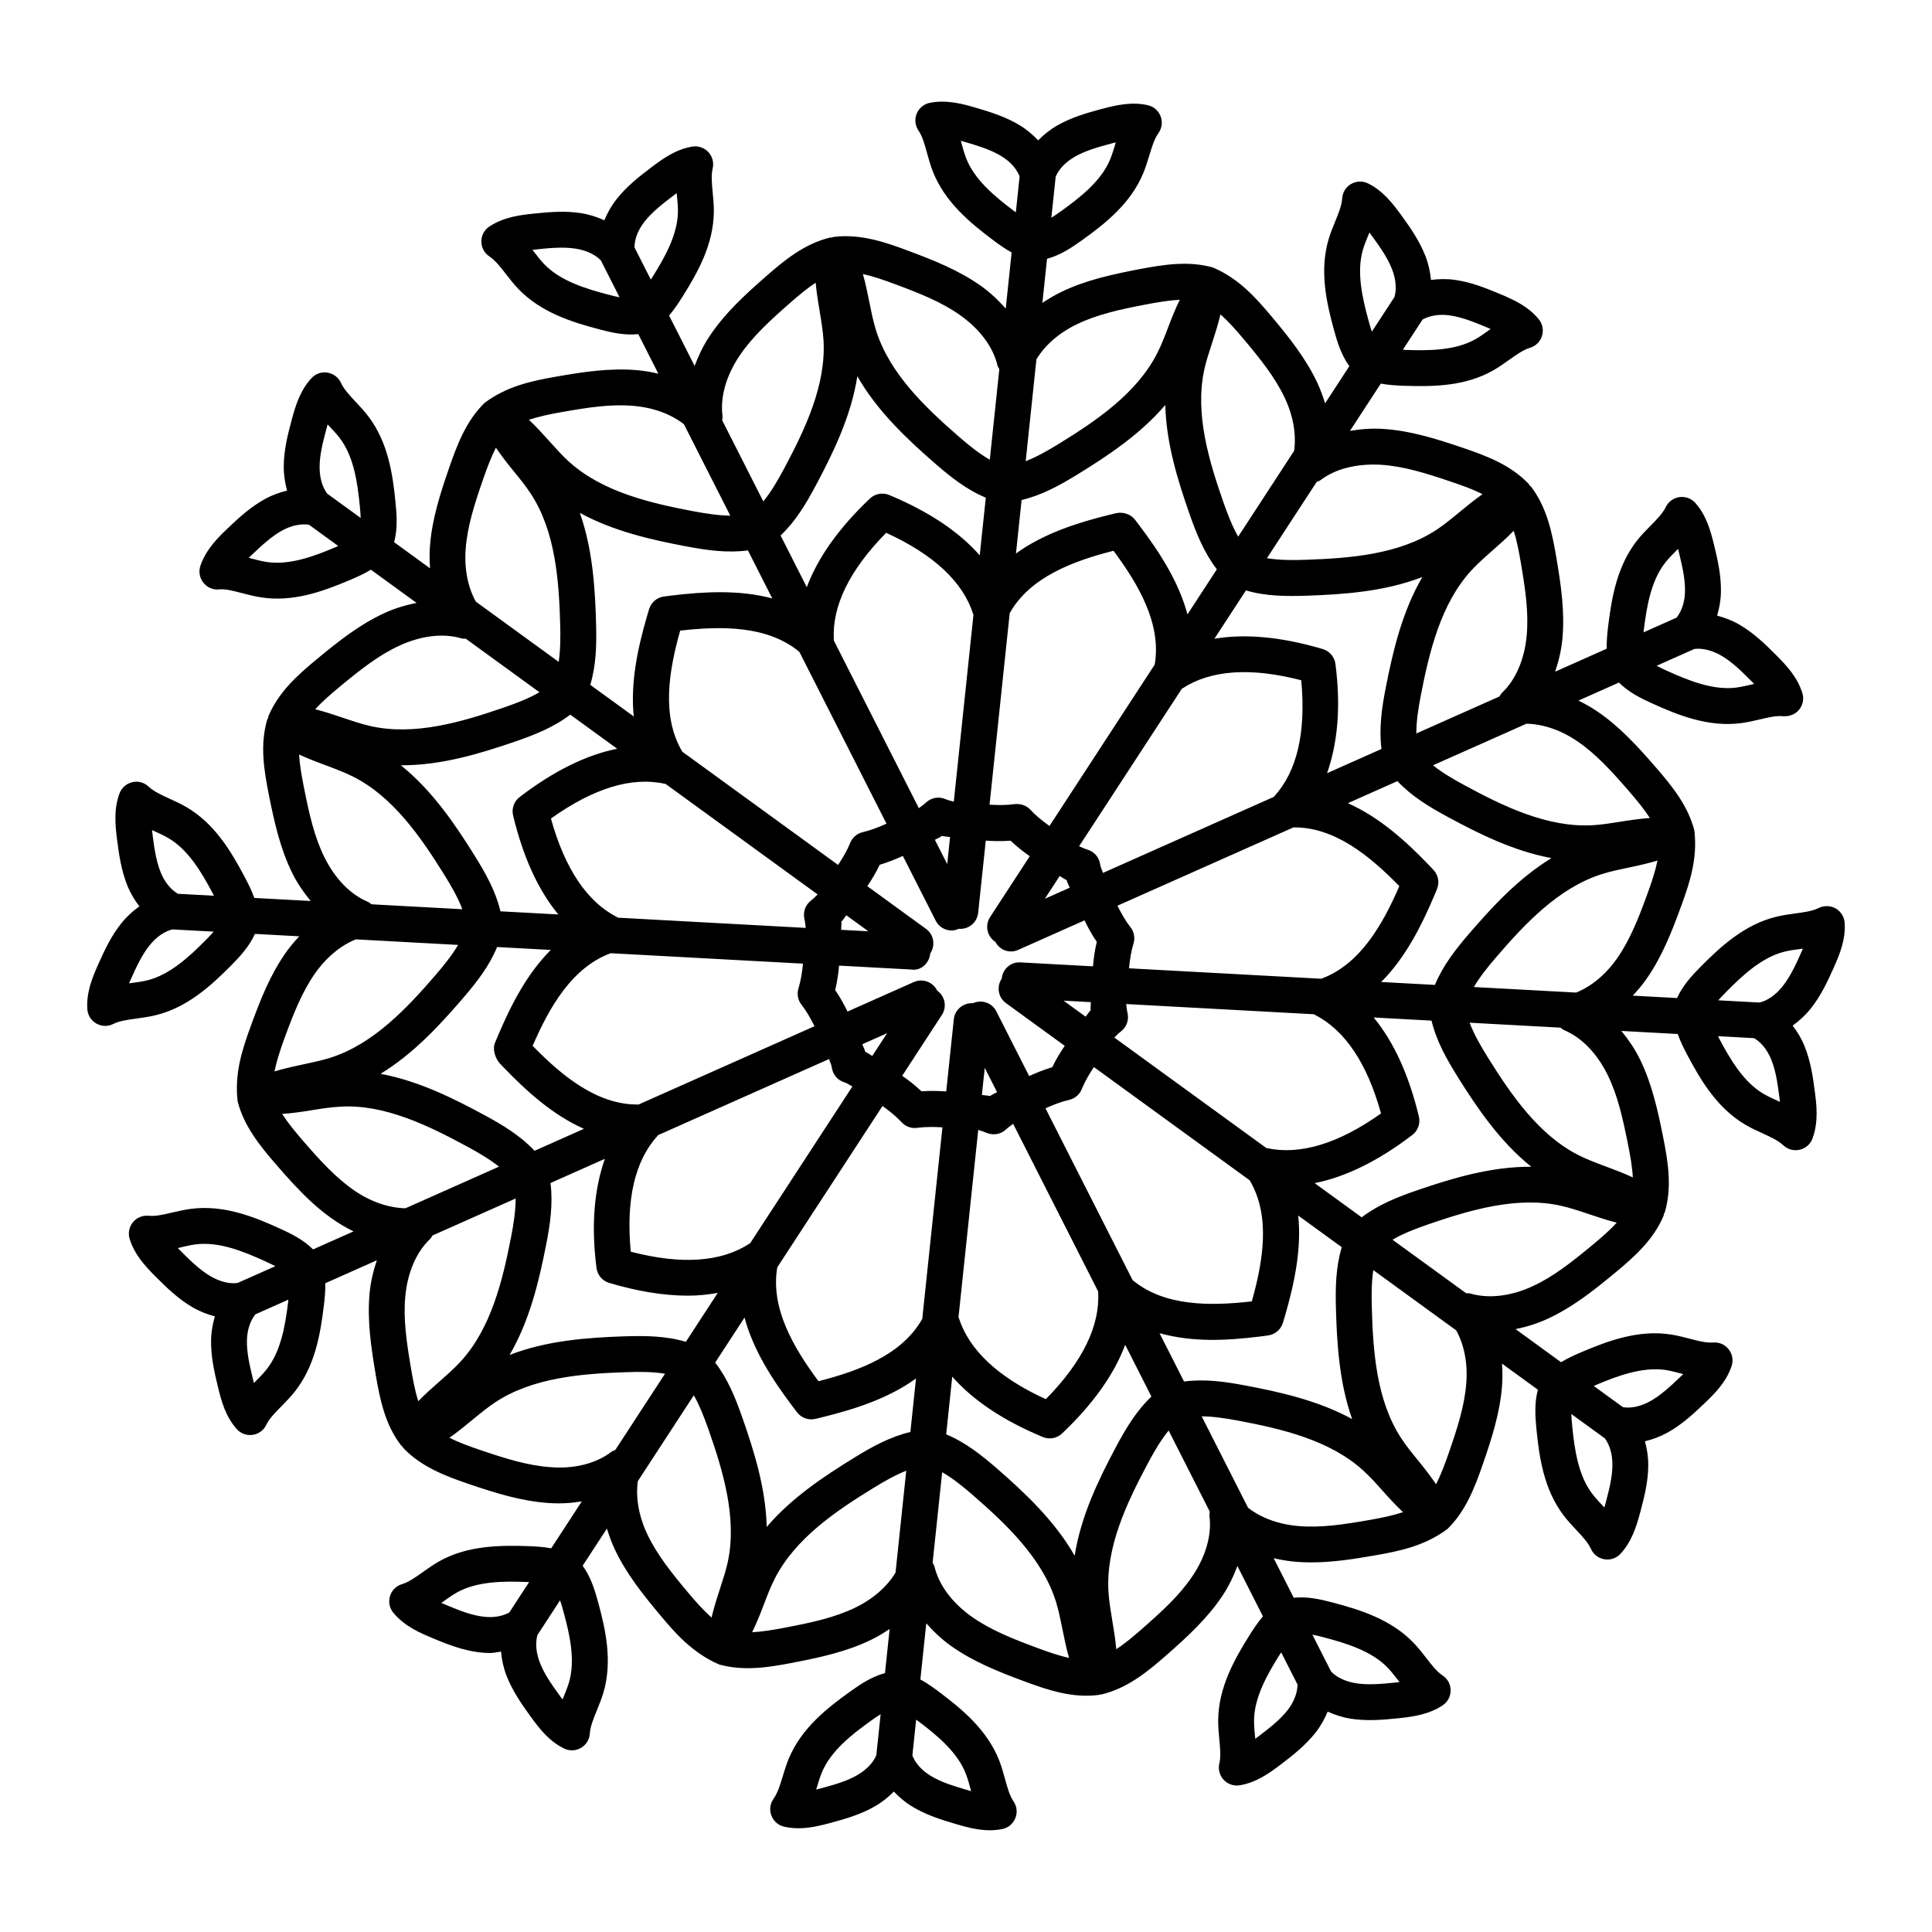 <?xml version="1.0" encoding="UTF-8"?>
<!-- Uploaded to: SVG Repo, www.svgrepo.com, Generator: SVG Repo Mixer Tools -->
<svg fill="#000000" width="800px" height="800px" version="1.1" viewBox="144 144 512 512" xmlns="http://www.w3.org/2000/svg">
 <path d="m222.03 512.91c5.426-6.785 6.856-15.27 7.766-22.688 0.246-2 0.453-4.066 0.406-6.152l13.664-6.082c-0.914 2.746-1.637 5.625-1.922 8.723-0.66 7.168 0.375 14.211 1.586 21.398 1.152 6.824 2.531 13.395 6.723 18.898 0.102 0.133 0.262 0.188 0.375 0.309 0.098 0.121 0.117 0.285 0.227 0.398 4.773 5.004 11.047 7.406 17.605 9.637 6.922 2.34 13.727 4.473 20.867 4.957 3.109 0.215 5.887 0.059 8.852-0.418l-8.102 12.422c-2.059-0.379-4.129-0.504-6.141-0.578-7.496-0.23-16.102-0.195-23.625 4.074-1.465 0.836-2.863 1.82-4.25 2.805-1.922 1.363-3.738 2.664-5.527 3.203-3.254 0.969-4.465 4.957-2.301 7.574 3 3.629 7.207 5.394 10.285 6.684 4.934 2.074 9.93 3.984 15.422 3.984 0.988 0 1.887-0.25 2.832-0.375 0.191 2.098 0.629 4.234 1.445 6.352 1.531 3.973 3.894 7.398 6.383 10.844 2.434 3.359 4.938 6.535 8.855 8.484 3.109 1.512 6.652-0.633 6.856-3.965 0.117-1.875 0.965-3.938 1.859-6.125 0.641-1.57 1.281-3.148 1.754-4.762 2.438-8.328 0.543-16.719-1.426-23.941-0.895-3.277-1.953-6.684-4.086-9.637l6.426-9.852c0.551 1.816 1.207 3.637 2.051 5.434 3.051 6.508 7.5 12.059 12.188 17.656 3.473 4.141 8.227 9.805 15.504 12.93 6.492 1.809 12.938 0.809 19.559-0.473 7.152-1.383 14.113-2.879 20.598-6.008 1.789-0.867 3.445-1.863 5.019-2.926l-1.23 11.695c-3.527 0.945-6.492 2.926-9.246 4.902-6.082 4.356-12.848 9.664-16.211 17.664-0.656 1.559-1.156 3.184-1.648 4.809-0.684 2.266-1.328 4.398-2.422 5.922-1.953 2.731-0.535 6.641 2.812 7.398 1.281 0.297 2.555 0.418 3.789 0.418 3.176 0 6.117-0.789 8.441-1.402 4.098-1.105 8.086-2.266 11.789-4.391 1.934-1.105 3.59-2.457 5.043-3.93 1.398 1.469 2.984 2.832 4.848 3.965 3.68 2.227 7.629 3.481 11.684 4.668 4.18 1.227 7.965 2.137 12.199 1.301 3.32-0.672 4.91-4.516 2.992-7.332-1.055-1.551-1.645-3.703-2.273-5.977-0.449-1.645-0.91-3.277-1.52-4.848-3.164-8.078-9.797-13.562-15.773-18.066-1.605-1.211-3.293-2.418-5.125-3.422l1.566-14.875c1.922 2.164 4.059 4.231 6.598 6.027 5.91 4.176 12.512 6.797 19.324 9.328 6.5 2.414 12.859 4.508 19.73 3.629 0.082-0.012 0.145-0.074 0.227-0.09 0.227-0.02 0.453-0.027 0.68-0.078 6.727-1.633 11.949-5.867 17.145-10.426 5.477-4.816 10.727-9.637 14.727-15.605 1.734-2.582 2.992-5.269 4.016-7.977l6.769 13.348c-1.355 1.594-2.504 3.316-3.57 5.019-3.973 6.34-8.215 13.832-8.289 22.492-0.016 1.691 0.141 3.387 0.301 5.078 0.227 2.348 0.438 4.578 0.004 6.394-0.367 1.551 0.07 3.184 1.16 4.344 1.117 1.191 2.754 1.703 4.262 1.438 4.309-0.734 7.625-3.043 10.93-5.559 3.375-2.57 6.617-5.152 9.246-8.531 1.336-1.723 2.332-3.562 3.113-5.43 1.883 0.859 3.91 1.531 6.109 1.875 4.191 0.66 8.359 0.324 12.582-0.113 3.953-0.398 8.121-1.004 11.766-3.418 2.84-1.879 2.836-6.043 0.008-7.918-1.562-1.039-2.93-2.805-4.371-4.68-1.039-1.348-2.094-2.684-3.254-3.898-5.988-6.273-14.207-8.836-21.453-10.742-3.285-0.871-6.789-1.672-10.379-1.281l-5.32-10.488c3.258 0.758 6.141 1.113 9.992 1.113 5.711 0 11.371-0.891 17.117-1.902 6.637-1.16 13.043-2.543 18.957-6.961 4.801-4.715 7.172-10.816 9.371-17.172 2.383-6.898 4.566-13.684 5.09-20.84 0.145-1.977 0.113-3.91-0.02-5.801l9.512 6.914c-0.938 3.519-0.711 7.082-0.379 10.453 0.738 7.453 1.957 15.977 7.199 22.863 1.02 1.348 2.18 2.598 3.348 3.844 1.617 1.719 3.141 3.352 3.914 5.059 1.418 3.113 5.543 3.738 7.824 1.254 2.953-3.203 4.164-7.062 5.246-11.082 1.094-4.094 2.086-8.121 2.098-12.402 0.008-2.227-0.336-4.332-0.883-6.32 1.973-0.477 3.941-1.18 5.852-2.231 3.789-2.07 6.84-4.863 9.887-7.777 3.012-2.859 5.828-5.773 7.227-9.906 1.074-3.18-1.414-6.5-4.84-6.266-1.824 0.156-4.027-0.418-6.32-1.02-1.645-0.426-3.289-0.855-4.961-1.105-8.562-1.316-16.629 1.699-23.531 4.621-1.855 0.785-3.746 1.641-5.531 2.727l-12.055-8.762c2.824-0.582 5.668-1.441 8.477-2.738 6.562-3.016 12.137-7.438 17.734-12.066 5.328-4.398 10.336-8.883 13.016-15.27 0.062-0.152 0.023-0.32 0.074-0.473 0.059-0.145 0.188-0.246 0.234-0.398 1.953-6.637 0.902-13.273-0.453-20.051-1.43-7.148-2.977-14.102-6.141-20.551-1.371-2.797-3.074-5.234-4.91-7.481l14.934 0.812c0.699 1.969 1.625 3.828 2.57 5.613 3.5 6.602 7.863 14.016 15.344 18.426 1.453 0.855 3 1.57 4.543 2.273 2.148 0.984 4.176 1.914 5.543 3.195 2.504 2.332 6.527 1.363 7.715-1.801 1.652-4.438 1.051-9.133 0.648-12.234-0.535-4.195-1.145-8.289-2.766-12.289-0.82-2.023-1.918-3.805-3.144-5.414 1.68-1.203 3.277-2.621 4.676-4.352 2.703-3.344 4.473-7.094 6.199-10.953 1.695-3.797 3.195-7.555 2.918-11.902-0.102-1.598-0.988-3.027-2.367-3.824-1.379-0.781-3.059-0.836-4.492-0.141-1.68 0.844-3.898 1.141-6.246 1.457-1.676 0.23-3.356 0.465-4.988 0.863-8.438 2.051-14.762 7.891-20.02 13.199-2.391 2.414-4.812 5.031-6.305 8.355l-11.742-0.637c1.297-1.383 2.543-2.859 3.68-4.484 4.113-5.894 6.699-12.531 9.199-19.391 2.309-6.32 4.316-12.559 3.445-19.895-1.676-6.5-5.773-11.613-10.191-16.711-4.785-5.516-9.574-10.797-15.492-14.816-1.645-1.121-3.336-2.062-5.043-2.894l10.746-4.781c2.582 2.582 5.777 4.168 8.867 5.559 6.812 3.102 14.812 6.293 23.41 5.207 1.668-0.215 3.32-0.594 4.965-0.977 2.309-0.539 4.492-1.086 6.356-0.863 1.582 0.074 3.148-0.5 4.148-1.734 1.008-1.234 1.328-2.887 0.855-4.41-1.301-4.168-4.039-7.148-6.973-10.082-2.981-3-5.965-5.859-9.699-8.039-1.926-1.121-3.918-1.871-5.914-2.394 0.57-1.945 0.961-4 1.004-6.184 0.094-4.297-0.793-8.344-1.793-12.457-0.977-4.027-2.094-7.926-4.965-11.203-1.043-1.188-2.598-1.766-4.211-1.57-1.578 0.215-2.949 1.199-3.641 2.629-0.828 1.699-2.394 3.297-4.059 4.984-1.188 1.199-2.371 2.414-3.426 3.723-5.418 6.785-6.848 15.27-7.766 22.695-0.25 2-0.453 4.066-0.406 6.152l-13.664 6.082c0.918-2.75 1.641-5.633 1.926-8.734 0.66-7.176-0.375-14.211-1.586-21.387-1.156-6.832-2.543-13.414-6.727-18.91-0.098-0.129-0.258-0.18-0.367-0.297-0.098-0.125-0.117-0.285-0.227-0.402-4.789-5.031-11.062-7.426-17.602-9.637-6.91-2.34-13.707-4.484-20.871-4.957-3.094-0.219-6.055 0.039-8.918 0.508l8.168-12.523c2.055 0.379 4.125 0.5 6.137 0.578 8.23 0.27 16.348 0.059 23.641-4.074 1.457-0.828 2.84-1.801 4.219-2.785 1.93-1.375 3.754-2.672 5.559-3.223 3.234-0.965 4.457-4.957 2.289-7.574-2.769-3.352-6.441-5.078-10.281-6.684-3.902-1.633-7.766-3.156-12.012-3.742-2.156-0.289-4.246-0.23-6.258 0.027-0.199-2.062-0.629-4.16-1.438-6.246-1.547-4.012-3.898-7.418-6.383-10.844-2.441-3.359-4.957-6.543-8.848-8.484-3.098-1.496-6.652 0.605-6.859 3.965-0.117 1.875-0.965 3.945-1.859 6.137-0.645 1.57-1.285 3.148-1.758 4.762-2.438 8.328-0.539 16.727 1.43 23.941 0.895 3.277 1.953 6.684 4.086 9.625l-6.43 9.855c-0.551-1.812-1.207-3.629-2.047-5.426-3.062-6.535-7.516-12.086-12.188-17.664-4.332-5.16-8.727-10.027-15.5-12.922-6.453-1.801-12.93-0.797-19.57 0.465-7.156 1.383-14.113 2.879-20.594 6.016-1.789 0.863-3.445 1.855-5.019 2.918l1.23-11.699c3.519-0.945 6.488-2.926 9.246-4.902 6.082-4.356 12.848-9.664 16.211-17.676 0.648-1.551 1.152-3.176 1.645-4.789 0.684-2.266 1.332-4.41 2.422-5.934 1.973-2.762 0.5-6.652-2.82-7.406-4.238-0.945-8.195-0.062-12.219 0.996-4.102 1.105-8.086 2.266-11.789 4.391-1.934 1.105-3.59 2.461-5.043 3.93-1.398-1.469-2.981-2.832-4.848-3.969-3.691-2.238-7.637-3.492-11.684-4.668-3.199-0.945-7.586-2.211-12.199-1.301-1.559 0.316-2.859 1.391-3.461 2.859-0.602 1.477-0.426 3.156 0.469 4.473 1.051 1.551 1.645 3.695 2.269 5.969 0.453 1.645 0.914 3.285 1.527 4.856 3.172 8.094 9.805 13.562 15.762 18.055 1.609 1.219 3.297 2.434 5.133 3.438l-1.566 14.871c-1.926-2.168-4.059-4.234-6.602-6.027-5.859-4.141-12.48-6.777-19.328-9.328-5.195-1.93-12.305-4.586-19.727-3.629-0.164 0.02-0.285 0.137-0.441 0.172-0.156 0.02-0.309-0.043-0.461-0.004-6.727 1.633-11.941 5.867-17.141 10.426-5.469 4.801-10.711 9.609-14.727 15.605-1.734 2.582-2.992 5.273-4.019 7.984l-6.769-13.352c1.355-1.59 2.504-3.316 3.57-5.019 3.973-6.32 8.215-13.805 8.293-22.504 0.016-1.68-0.141-3.371-0.301-5.059-0.227-2.359-0.441-4.586-0.008-6.414 0.363-1.551-0.074-3.176-1.164-4.344-1.09-1.152-2.684-1.699-4.262-1.43-4.297 0.734-7.617 3.055-10.906 5.559-3.363 2.543-6.606 5.113-9.262 8.539-1.344 1.723-2.336 3.559-3.121 5.43-1.883-0.855-3.91-1.531-6.117-1.883-4.246-0.668-8.367-0.324-12.586 0.113-3.309 0.352-7.844 0.828-11.754 3.418-2.863 1.895-2.812 6.062-0.004 7.926 1.562 1.039 2.93 2.805 4.379 4.668 1.039 1.348 2.09 2.691 3.25 3.898 5.984 6.273 14.207 8.836 21.438 10.742 3.281 0.871 6.773 1.672 10.391 1.281l5.32 10.488c-1.848-0.43-3.754-0.77-5.731-0.938-7.148-0.602-14.207 0.465-21.383 1.727-6.641 1.168-13.047 2.543-18.957 6.961-4.793 4.707-7.168 10.816-9.367 17.184-2.383 6.879-4.562 13.656-5.09 20.832-0.148 1.984-0.113 3.918 0.02 5.812l-9.516-6.918c0.938-3.508 0.711-7.074 0.379-10.461-0.73-7.438-1.949-15.949-7.195-22.863-1.02-1.355-2.188-2.609-3.352-3.852-1.617-1.719-3.137-3.344-3.914-5.039-1.363-2.992-5.418-3.828-7.816-1.262-2.957 3.203-4.172 7.074-5.25 11.082-1.102 4.074-2.09 8.094-2.102 12.41-0.004 2.219 0.34 4.32 0.883 6.309-1.973 0.48-3.945 1.18-5.863 2.231-3.781 2.09-6.836 4.875-9.883 7.777-2.269 2.164-5.699 5.43-7.223 9.914-0.512 1.504-0.23 3.176 0.742 4.43 0.98 1.262 2.531 2.004 4.109 1.84 1.867-0.195 4.035 0.418 6.32 1.02 1.645 0.426 3.289 0.844 4.957 1.094 8.254 1.242 15.875-1.367 23.527-4.621 1.855-0.785 3.742-1.637 5.527-2.719l12.094 8.793c-2.84 0.582-5.695 1.395-8.516 2.703-6.539 3.008-12.125 7.426-17.734 12.066-5.328 4.398-10.328 8.875-13.012 15.281-0.062 0.148-0.023 0.309-0.07 0.461-0.059 0.148-0.191 0.25-0.234 0.402-1.953 6.637-0.902 13.273 0.453 20.062 1.426 7.137 2.965 14.082 6.144 20.562 1.371 2.789 3.07 5.223 4.906 7.465l-14.934-0.812c-0.699-1.965-1.625-3.82-2.57-5.602-3.504-6.609-7.867-14.035-15.344-18.426-1.449-0.855-2.992-1.57-4.539-2.273-2.152-0.984-4.188-1.922-5.555-3.203-2.574-2.41-6.574-1.266-7.711 1.809-1.512 4.074-1.168 8.113-0.648 12.246 0.539 4.195 1.156 8.281 2.769 12.273 0.824 2.023 1.918 3.801 3.144 5.414-1.684 1.203-3.281 2.621-4.684 4.359-2.703 3.344-4.473 7.094-6.195 10.945-1.695 3.789-3.188 7.555-2.914 11.91 0.219 3.402 3.828 5.473 6.863 3.953 1.676-0.836 3.887-1.133 6.223-1.449 1.684-0.23 3.375-0.473 5.008-0.871 8.434-2.051 14.754-7.891 20.02-13.199 2.387-2.414 4.812-5.031 6.305-8.355l11.746 0.637c-1.297 1.387-2.543 2.863-3.684 4.496-4.137 5.934-6.707 12.551-9.195 19.383-2.309 6.32-4.316 12.559-3.445 19.895 1.676 6.5 5.773 11.605 10.184 16.699 6.129 7.07 12.184 13.66 20.527 17.727l-10.73 4.773c-2.582-2.582-5.777-4.16-8.859-5.551-6.805-3.102-14.762-6.293-23.406-5.207-1.68 0.215-3.352 0.594-5.012 0.977-2.289 0.539-4.457 1.059-6.328 0.863-3.5-0.301-5.973 3-4.996 6.144 1.289 4.148 4.035 7.137 6.969 10.082 2.988 2.988 5.977 5.859 9.699 8.031 1.926 1.117 3.918 1.887 5.918 2.41-0.57 1.941-0.957 3.988-1.008 6.168-0.09 4.297 0.797 8.344 1.797 12.449 0.969 4.039 2.086 7.926 4.965 11.215 2.254 2.555 6.375 1.988 7.852-1.066 0.816-1.691 2.387-3.285 4.047-4.965 1.195-1.223 2.383-2.438 3.43-3.746zm347.5 29.312c-0.117 0.438-0.23 0.863-0.352 1.281-1.125-1.219-2.242-2.344-3.227-3.641-3.742-4.922-4.703-11.891-5.309-18.047-0.102-1.059-0.195-2.098-0.227-3.09l8.867 6.441c1.316 1.727 2.031 4.215 2.023 7.074-0.016 3.148-0.816 6.391-1.777 9.98zm-2.586-31.188c5.695-2.414 12.289-4.856 18.398-3.984 1.445 0.219 2.832 0.605 4.731 1.094-0.316 0.305-0.637 0.613-0.965 0.93-2.574 2.461-5.121 4.801-7.906 6.32-2.481 1.363-4.949 1.852-7.102 1.527l-7.734-5.621c0.203-0.082 0.375-0.184 0.578-0.266zm-336.47-253.27c0.117-0.438 0.23-0.863 0.352-1.289 1.164 1.258 2.273 2.379 3.223 3.629 3.75 4.949 4.707 11.91 5.309 18.055 0.102 1.059 0.195 2.106 0.227 3.102l-8.859-6.434c-1.316-1.734-2.039-4.234-2.027-7.094 0.012-3.164 0.812-6.387 1.777-9.969zm2.574 31.191c-5.68 2.406-12.238 4.91-18.391 3.973-1.539-0.234-3.121-0.68-4.731-1.094 0.312-0.305 0.633-0.613 0.957-0.93 2.582-2.461 5.125-4.789 7.906-6.32 2.481-1.359 4.953-1.832 7.094-1.527l7.742 5.625c-0.203 0.086-0.375 0.184-0.578 0.273zm39.383 150.59c-8.238-4.465-17.527-9.105-27.586-10.973 8.727-5.309 15.754-12.961 21.867-20.062 3.621-4.223 6.965-8.5 9.02-13.539l14.234 0.773c-6.336 6.312-10.594 14.691-14.004 22.727l-0.797 1.914c-0.707 1.727 0.102 4.176 1.387 5.531l0.945 0.992c6.066 6.316 13.059 12.602 21.246 16.242l-13.074 5.82c-3.781-4.019-8.547-6.891-13.238-9.426zm-2.668-68.832c-5.16-8.277-11.246-17.246-19.555-23.922 0.109 0 0.219 0.016 0.328 0.016 10.559 0 20.816-3.137 29.941-6.273 5.062-1.734 10.25-3.785 14.652-7.144l12.43 9.035c-8.188 1.633-16.832 5.898-25.848 12.797-1.496 1.141-2.172 3.062-1.734 4.883 2.648 11.043 6.668 19.805 11.988 26.234l-15.34-0.832c-1.258-5.32-3.918-10.062-6.863-14.793zm32.203-61.426c-0.262-9.367-0.891-19.734-4.301-29.371 8.973 4.902 19.109 7.168 28.316 8.902 5.465 1.027 10.836 1.77 16.227 1.047l6.453 12.727c-8.637-2.324-18.02-1.82-26.676-0.773l-2.023 0.262c-1.859 0.242-3.406 1.551-3.945 3.344l-0.582 1.949c-2.43 8.402-4.41 17.598-3.481 26.496l-11.531-8.379c1.586-5.219 1.691-10.648 1.543-16.203zm69.234-65.586c5.277 9.254 13.184 16.656 20.527 23.059 4.207 3.66 8.473 7.043 13.52 9.125l-1.609 15.285c-5.508-6.273-13.52-11.629-24.008-15.996-1.723-0.707-3.723-0.363-5.09 0.938-8.242 7.812-13.82 15.676-16.73 23.504l-6.949-13.707c3.969-3.746 6.754-8.422 9.379-13.344 4.582-8.598 9.332-18.328 10.961-28.863zm88.07 36.605c1.766 5.039 3.844 10.203 7.207 14.566l-7.789 11.945c-2.301-8.641-7.426-16.516-12.684-23.488l-1.254-1.645c-1.137-1.465-3.188-2.09-4.996-1.68l-1.824 0.438c-8.492 2.102-17.445 4.984-24.688 10.242l1.492-14.184c5.305-1.234 10.059-3.852 14.797-6.762 7.981-4.91 16.645-10.637 23.281-18.418 0.246 10.23 3.359 20.137 6.457 28.984zm82.793 47.277c-0.305 0.289-0.48 0.645-0.691 0.988l-22.031 9.805c-0.004-3.289 0.539-6.762 1.238-10.336 2.211-11.297 5.25-24.09 13.387-32.918 1.723-1.867 3.656-3.555 5.582-5.254 1.883-1.66 3.801-3.352 5.594-5.207 0.859 2.656 1.414 5.625 1.953 8.801 1.145 6.785 2.051 12.895 1.496 18.938-0.586 6.348-2.902 11.738-6.527 15.184zm-14.496 32.852c8.238 4.465 17.527 9.105 27.586 10.973-8.73 5.32-15.754 12.969-21.863 20.07-3.488 4.043-6.922 8.426-9.02 13.531l-14.246-0.773c6.34-6.316 10.602-14.703 14.023-22.766l0.781-1.875c0.699-1.719 0.34-3.676-0.922-5.031l-1.41-1.496c-6.086-6.328-13.098-12.59-21.305-16.215l13.137-5.848c3.777 4.027 8.543 6.891 13.238 9.43zm2.668 68.836c5.16 8.273 11.242 17.25 19.566 23.93-10.664-0.07-21.051 3.082-30.285 6.25-5.062 1.734-10.254 3.789-14.656 7.152l-12.469-9.062c8.199-1.625 16.855-5.859 25.891-12.766 1.496-1.141 2.172-3.055 1.734-4.883-2.648-11.051-6.668-19.812-11.992-26.246l15.344 0.832c1.262 5.316 3.918 10.062 6.867 14.793zm-32.203 61.426c0.262 9.367 0.883 19.727 4.301 29.371-8.98-4.91-19.113-7.168-28.316-8.902-5.457-1.035-10.828-1.781-16.23-1.043l-6.492-12.805c8.887 2.418 17.598 1.988 26.781 0.852l2.027-0.27c1.82-0.262 3.328-1.551 3.867-3.305l0.594-1.977c2.43-8.398 4.41-17.59 3.477-26.488l11.539 8.387c-1.59 5.277-1.691 10.84-1.547 16.18zm-69.234 65.594c-5.273-9.25-13.184-16.66-20.531-23.066-4.031-3.519-8.402-6.984-13.52-9.109l1.609-15.293c5.508 6.281 13.52 11.641 24.008 16.004 1.793 0.734 3.762 0.316 5.098-0.945 8.234-7.812 13.812-15.672 16.723-23.5l6.953 13.711c-4.016 3.812-6.863 8.609-9.379 13.332-4.578 8.598-9.332 18.34-10.961 28.867zm-88.07-36.605c-1.836-5.25-3.867-10.281-7.203-14.586l7.785-11.938c2.301 8.645 7.43 16.523 12.699 23.508l1.238 1.633c1.156 1.492 3.066 2.129 4.828 1.719l1.988-0.484c8.492-2.098 17.445-4.973 24.688-10.23l-1.492 14.184c-5.379 1.262-10.246 3.957-14.789 6.762-7.981 4.902-16.645 10.621-23.285 18.398-0.246-10.223-3.356-20.125-6.457-28.965zm-50.84-62.176 14.406-6.41c-2.785 7.973-3.695 17.508-2.211 28.941 0.242 1.867 1.555 3.406 3.359 3.945 7.602 2.254 14.582 3.379 20.906 3.379 2.762 0 5.352-0.297 7.859-0.727l-8.449 12.953c-5.238-1.562-10.676-1.625-16.238-1.453-9.738 0.332-20.547 1.086-30.477 4.938 5.379-9.199 7.836-19.75 9.707-29.312 1.027-5.254 1.844-10.773 1.137-16.254zm34.363-146.39c11.082-1.254 23.188-1.344 31.59 5.633l23.086 45.527c-2.164 0.977-4.312 1.805-6.242 2.234-1.535 0.344-2.805 1.422-3.387 2.887-0.734 1.852-1.891 3.84-3.195 5.816l-41.285-30.008c-5.574-9.391-3.59-21.328-0.566-32.09zm151.49 177.76c-11.082 1.254-23.188 1.352-31.594-5.644l-23.086-45.523c2.16-0.973 4.309-1.797 6.25-2.227 1.539-0.344 2.809-1.43 3.387-2.894 0.727-1.832 1.883-3.824 3.191-5.812l41.289 30.012c5.578 9.406 3.586 21.359 0.562 32.09zm-157.45-43.918c0.035-0.039 0.043-0.09 0.078-0.129l45.336-20.176c0.223 0.785 0.621 1.41 0.742 2.277 0.25 1.84 1.551 3.359 3.324 3.898 0.836 0.254 1.387 0.746 2.125 1.086l-27.113 41.574c-0.043 0.027-0.09 0.027-0.129 0.055-7.516 4.93-18.098 5.664-31.496 2.164-1.312-13.781 1.086-24.113 7.133-30.75zm47.043-38.582c0.555-2.328 0.855-4.559 1.031-6.484l19.211 1.043c2.562 0.371 4.727-1.762 4.957-4.305 1.414-2.113 0.945-4.969-1.125-6.473l-15.562-11.312c1.078-1.602 2.25-3.519 3.289-5.676 2.289-0.684 4.367-1.539 6.125-2.352l8.707 17.168c0.836 1.652 2.508 2.598 4.242 2.598 0.637 0 1.273-0.184 1.887-0.449 2.606 0.223 4.859-1.676 5.125-4.231l2.016-19.133c1.926 0.133 4.168 0.195 6.562 0.012 1.758 1.664 3.504 2.996 5.098 4.117l-10.512 16.121c-1.434 2.199-0.812 5.144 1.387 6.582h0.004c1.215 2.227 3.758 3.144 6.035 2.133l17.594-7.832c0.883 1.812 1.914 3.738 3.254 5.695-0.555 2.305-0.832 4.473-1.008 6.484l-19.23-1.043c-2.531-0.18-4.734 1.777-4.961 4.32-1.41 2.113-0.945 4.965 1.129 6.469l15.578 11.324c-1.133 1.676-2.289 3.531-3.309 5.664-2.293 0.684-4.367 1.539-6.121 2.348l-8.707-17.164c-1.156-2.293-3.914-3.18-6.211-2.137-2.481-0.164-4.781 1.66-5.043 4.207l-2.019 19.168c-2.016-0.141-4.199-0.207-6.555-0.035-1.719-1.633-3.453-2.953-5.109-4.113l10.52-16.133c1.398-2.148 0.816-4.981-1.258-6.453-1.121-2.273-3.812-3.293-6.168-2.262l-17.582 7.824c-0.848-1.738-1.922-3.711-3.269-5.691zm2.965-19.812 5.828 4.234-7.195-0.391c-0.027-0.727 0.121-1.41 0.027-2.152 0.539-0.52 0.855-1.141 1.34-1.691zm26.723-13.566-3.262-6.43c0.617-0.391 1.285-0.605 1.883-1.055 0.719 0.207 1.418 0.172 2.133 0.312zm31.66 4.25c0.18 0.727 0.559 1.312 0.793 2.004l-6.582 2.926 3.934-6.035c0.648 0.344 1.164 0.812 1.855 1.105zm5.012 36.18-5.84-4.246 7.211 0.391c0.027 0.73-0.121 1.418-0.027 2.16-0.543 0.52-0.863 1.145-1.344 1.695zm-26.727 13.562 3.262 6.434c-0.617 0.391-1.281 0.598-1.879 1.051-0.727-0.211-1.422-0.172-2.137-0.316zm-31.656-4.254c-0.18-0.723-0.559-1.312-0.793-2.004l6.578-2.926-3.934 6.031c-0.645-0.34-1.164-0.812-1.852-1.102zm-23.324 57.117 27.883-42.754c1.93 1.387 3.719 2.832 5.059 4.297 1.062 1.16 2.648 1.734 4.199 1.484 1.945-0.27 4.246-0.266 6.625-0.133l-5.344 50.758c-5.359 9.527-16.695 13.773-27.508 16.527-6.648-8.961-12.766-19.406-10.914-30.18zm48.098 13.379c-0.016-0.051-0.059-0.086-0.074-0.137l5.231-49.672c0.766 0.25 1.539 0.516 2.32 0.832 1.668 0.672 3.648 0.355 5.023-0.93 0.625-0.582 1.266-1.043 1.91-1.5l22.547 44.465c0 0.047-0.023 0.09-0.02 0.137 0.5 8.969-4.164 18.5-13.867 28.367-12.594-5.754-20.344-13.004-23.07-21.562zm81.703-44.961c-0.055-0.012-0.102 0.008-0.156-0.004l-40.324-29.309c0.555-0.562 1.117-1.125 1.789-1.648 1.461-1.133 2.137-3.016 1.711-4.828-0.191-0.828-0.273-1.617-0.348-2.402l49.77 2.703c0.047 0.027 0.074 0.074 0.125 0.098 8.02 4.039 13.941 12.848 17.629 26.188-11.273 8.027-21.457 11.07-30.195 9.203zm14.363-44.898-50.961-2.766c0.238-2.367 0.598-4.644 1.191-6.527 0.473-1.504 0.172-3.148-0.809-4.383-1.23-1.551-2.375-3.551-3.438-5.676l46.629-20.75c10.879-0.152 20.266 7.562 28.07 15.562-4.434 10.246-10.43 20.77-20.684 24.539zm-12.453-48.348c-0.035 0.039-0.047 0.094-0.078 0.133l-45.332 20.172c-0.219-0.781-0.617-1.402-0.738-2.269-0.25-1.828-1.539-3.352-3.309-3.891-0.816-0.254-1.543-0.582-2.266-0.914l27.238-41.762c0.043-0.027 0.094-0.027 0.133-0.055 7.504-4.91 18.09-5.644 31.492-2.164 1.305 13.781-1.094 24.113-7.141 30.75zm-31.688-34.902-27.891 42.766c-1.922-1.383-3.707-2.828-5.047-4.293-1.066-1.168-2.652-1.672-4.191-1.496-1.973 0.289-4.273 0.285-6.641 0.145l5.344-50.762c5.352-9.516 16.691-13.77 27.508-16.527 6.648 8.953 12.762 19.406 10.918 30.168zm-48.102-13.371c0.016 0.051 0.055 0.082 0.074 0.129l-5.219 49.578c-0.762-0.199-1.527-0.402-2.312-0.723-1.703-0.715-3.676-0.336-5.039 0.93-0.621 0.578-1.266 1.043-1.91 1.5l-22.547-44.461c0-0.051 0.023-0.098 0.02-0.148-0.508-8.969 4.16-18.5 13.867-28.359 12.59 5.754 20.344 12.996 23.066 21.555zm-81.703 44.969c0.051 0.012 0.102-0.008 0.152 0.004l40.32 29.305c-0.555 0.566-1.121 1.133-1.797 1.66-1.453 1.133-2.117 3.008-1.703 4.809 0.191 0.828 0.27 1.617 0.344 2.402l-49.773-2.707c-0.043-0.023-0.066-0.066-0.113-0.09-8.02-4.047-13.941-12.855-17.633-26.188 11.27-8.027 21.41-11.156 30.203-9.195zm-14.363 44.887 50.957 2.766c-0.238 2.363-0.598 4.637-1.191 6.527-0.473 1.504-0.172 3.137 0.805 4.371 1.238 1.566 2.383 3.566 3.441 5.684l-46.629 20.75c-10.93 0.152-20.289-7.578-28.07-15.555 4.43-10.238 10.43-20.762 20.688-24.543zm205.4-70.387c-1.027 5.254-1.844 10.773-1.137 16.262l-14.414 6.414c2.785-7.973 3.699-17.512 2.211-28.949-0.242-1.867-1.559-3.406-3.359-3.945-10.891-3.227-20.488-4.121-28.715-2.731l8.355-12.812c5.336 1.582 10.82 1.578 16.281 1.398 9.738-0.34 20.551-1.098 30.477-4.949-5.367 9.191-7.828 19.75-9.699 29.312zm-230.59 135.39c0 3.289-0.539 6.758-1.234 10.328-2.211 11.297-5.25 24.09-13.391 32.926-3.215 3.488-7.582 6.723-11.172 10.461-0.863-2.656-1.422-5.625-1.953-8.801-1.152-6.797-2.055-12.914-1.496-18.945 0.586-6.348 2.902-11.734 6.519-15.18 0.305-0.289 0.48-0.648 0.691-0.988zm9.305 71.207c-6.016-0.41-11.926-2.266-18.465-4.473-3.055-1.031-5.898-2.062-8.387-3.332 4.285-2.977 8.289-6.852 12.105-9.367 10.008-6.637 23.121-7.613 34.629-8.004 3.633-0.137 7.144-0.117 10.395 0.41l-13.172 20.199c-0.367 0.156-0.746 0.273-1.078 0.527-3.992 3.035-9.672 4.531-16.027 4.039zm-29 35.973c1.352-0.984 2.812-2.016 4.035-2.711 5.371-3.055 12.398-3.074 18.594-2.84 0.219 0.008 0.414 0.039 0.629 0.047l-5.227 8.016c-5.469 3.031-12.348-0.133-18.031-2.512zm33.836 21.043c-0.453 1.547-1.145 3.117-1.719 4.539-0.254-0.344-0.516-0.707-0.781-1.066-2.191-3.027-4.094-5.773-5.219-8.688-1.027-2.672-1.25-5.254-0.633-7.352l5.984-9.172c0.324 0.945 0.613 1.949 0.891 2.981 1.633 5.957 3.223 12.816 1.477 18.758zm20.699-39.348c-2.266-4.844-3.051-9.68-2.461-13.969l14.84-22.754c1.527 2.727 2.746 5.82 3.887 9.062 3.805 10.859 7.648 23.441 5.098 35.172-0.977 4.473-2.859 8.727-4.293 14.668-2.106-1.867-4.113-4.113-6.199-6.602-4.43-5.285-8.305-10.113-10.871-15.578zm55.109 19.574c-5.457 2.637-11.5 3.926-18.27 5.227-3.246 0.637-6.258 1.125-9 1.273 2.824-5.883 3.742-9.762 5.961-14.148 5.422-10.723 16.34-18.047 26.148-24.07 2.926-1.805 5.816-3.434 8.727-4.59l-2.844 27.016c-2.242 3.703-5.91 6.965-10.723 9.293zm0.5 44.41c-2.719 1.559-5.922 2.481-9.516 3.445-0.441 0.121-0.867 0.23-1.289 0.336 0.465-1.512 0.914-3.125 1.531-4.606 2.406-5.711 7.961-10.027 12.988-13.629 0.863-0.621 1.719-1.215 2.566-1.746l-1.152 10.898c-0.84 2.008-2.644 3.883-5.129 5.301zm16.203-14.379c4.934 3.715 10.383 8.168 12.641 13.934 0.578 1.48 0.973 3.051 1.414 4.641-0.418-0.113-0.844-0.242-1.281-0.363-3.559-1.051-6.727-2.043-9.426-3.684-2.422-1.465-4.066-3.379-4.867-5.383l1-9.504c0.172 0.129 0.344 0.227 0.52 0.359zm31.398-19.445c-6.199-2.301-12.176-4.66-17.152-8.18-5.199-3.676-8.711-8.383-9.887-13.238-0.098-0.406-0.32-0.734-0.508-1.082l2.527-24c2.852 1.641 5.59 3.848 8.328 6.238 8.684 7.574 18.246 16.617 21.824 28.062 1.355 4.344 2.039 9.938 3.473 14.91-2.734-0.586-5.586-1.59-8.605-2.711zm41.301-18.949c-3.371 5.031-7.926 9.199-13.109 13.75-2.418 2.125-4.727 4.086-7.074 5.598-0.422-5.082-1.777-10.527-2.066-15.168-0.742-11.977 4.973-23.82 10.387-33.984 1.711-3.211 3.481-6.246 5.555-8.797l10.906 21.504c-0.051 0.398-0.141 0.789-0.086 1.207 0.641 4.965-0.961 10.609-4.512 15.891zm17.719 42.305c-0.355 0.277-0.715 0.547-1.062 0.797-0.16-1.719-0.344-3.273-0.328-4.848 0.051-6.184 3.555-12.289 6.848-17.535 0.113-0.184 0.234-0.332 0.352-0.512l4.328 8.531c-0.039 2.164-0.891 4.527-2.629 6.769-1.934 2.469-4.547 4.539-7.508 6.797zm17.094-26.094c5.977 1.578 12.719 3.629 16.992 8.113 1.238 1.289 2.297 2.793 3.074 3.75-0.434 0.055-0.871 0.102-1.324 0.148-3.715 0.371-7.047 0.648-10.133 0.168-2.816-0.438-5.164-1.539-6.676-3.117l-4.957-9.773c0.969 0.18 1.973 0.441 3.023 0.711zm12.184-31.109c-6.777 1.18-12.863 2.137-18.934 1.617-5.32-0.461-9.906-2.195-13.324-4.852l-12.289-24.23c3.125 0.039 6.414 0.531 9.793 1.172 11.309 2.137 24.113 5.086 33.012 13.184 1.879 1.707 3.59 3.629 5.297 5.551 1.66 1.859 3.394 3.723 5.258 5.496-2.664 0.883-5.613 1.5-8.812 2.062zm25.586-36.324c-0.445 6.035-2.348 11.918-4.602 18.445-1.082 3.121-2.168 5.973-3.41 8.418-1.465-2.137-3.035-4.168-4.621-6.125-1.621-1.988-3.25-3.973-4.641-6.098-6.574-10.062-7.457-23.18-7.773-34.68-0.094-3.434-0.062-6.758 0.395-9.848l21.98 15.977c2.074 3.785 3.062 8.586 2.672 13.91zm33.215-36.363c-5.102 4.223-10.133 8.227-15.656 10.758-5.777 2.664-11.629 3.332-16.418 1.949-0.395-0.113-0.789-0.086-1.184-0.098l-19.523-14.188c2.852-1.652 6.129-2.922 9.57-4.102 10.891-3.731 23.496-7.539 35.211-4.856 4.598 1.031 9.445 3.141 14.648 4.438-1.871 2.078-4.168 4.047-6.648 6.098zm10.91-18.09c-4.758-2.234-9.977-3.699-14.172-5.785-10.758-5.356-18.152-16.234-24.242-26-1.926-3.086-3.668-6.137-4.836-9.211l24.086 1.309c0.316 0.242 0.605 0.512 0.988 0.672 4.621 1.941 8.707 6.156 11.512 11.871 2.668 5.441 4.004 11.473 5.356 18.223 0.633 3.156 1.168 6.137 1.309 8.922zm34.629-22.152c-5.344-3.148-8.875-9.238-11.766-14.695-0.102-0.195-0.172-0.379-0.273-0.574l9.551 0.52c4.996 3.004 5.957 9.777 6.688 15.566 0.059 0.445 0.113 0.883 0.164 1.316-0.957-0.453-2.781-1.203-4.363-2.133zm-9.848-27.039c4.344-4.391 9.488-9.199 15.508-10.656 1.312-0.324 2.668-0.492 4.023-0.676 0.25-0.039 0.508-0.074 0.766-0.102-1.547 3.512-3.18 7.258-5.449 10.07-1.793 2.219-3.922 3.703-6.043 4.215l-10.941-0.594c0.66-0.754 1.391-1.508 2.137-2.258zm-28.918-8.902c-3.066 4.387-6.867 7.484-10.871 9.113l-27.125-1.473c1.598-2.691 3.668-5.289 5.914-7.891 7.504-8.734 16.473-18.352 27.914-22 2.422-0.781 4.949-1.289 7.469-1.82 2.438-0.504 4.914-1.074 7.375-1.797-0.562 2.754-1.5 5.613-2.613 8.66-2.359 6.477-4.598 12.238-8.062 17.207zm-10.594-57.508c4.984 3.387 9.141 7.973 13.66 13.184 2.168 2.504 4.094 4.871 5.59 7.168-6.215 0.477-10.469 1.656-15.223 1.918-12.023 0.668-23.797-5.133-33.922-10.609-3.023-1.633-5.883-3.328-8.332-5.269l24.777-11.027c4.352 0.105 9.02 1.617 13.449 4.637zm45.949-16.125c0.32 0.316 0.633 0.633 0.934 0.945-1.062 0.23-3.047 0.762-4.75 0.977-6.144 0.781-12.66-1.883-18.297-4.43-0.965-0.445-1.914-0.883-2.793-1.355l10.016-4.457c2.144-0.262 4.676 0.352 7.137 1.781 2.75 1.609 5.137 3.91 7.754 6.539zm-28.305-13.359c0.762-6.137 1.895-13.09 5.754-17.926 0.863-1.082 2.008-2.238 3.32-3.547 0.105 0.418 0.215 0.844 0.32 1.289 0.871 3.602 1.594 6.852 1.523 10.008-0.059 2.84-0.891 5.219-2.231 6.918l-8.738 3.887c0.027-0.215 0.023-0.41 0.051-0.629zm-51.125-39.297c3.051 1.031 5.891 2.043 8.383 3.324-4.305 2.988-8.168 6.754-12.102 9.375-10.004 6.629-23.125 7.602-34.637 8.004-3.629 0.137-7.144 0.117-10.398-0.414l13.176-20.203c0.367-0.156 0.75-0.273 1.082-0.527 3.973-3.027 9.691-4.398 16.027-4.027 6.039 0.395 11.934 2.262 18.469 4.469zm-0.328-44.066c3.621 0.508 7.461 2.172 10.859 3.609-0.215 0.156-0.426 0.305-0.637 0.453-1.109 0.797-2.219 1.598-3.387 2.254-5.379 3.043-12.453 3.062-18.609 2.84-0.219-0.008-0.41-0.039-0.625-0.047l5.219-8.004c1.891-1.043 4.375-1.488 7.18-1.105zm-22.98-17.422c0.441-1.512 1.094-2.992 1.719-4.539 0.262 0.344 0.523 0.707 0.789 1.078 2.176 3 4.074 5.727 5.211 8.672 1.027 2.672 1.25 5.254 0.633 7.352l-5.984 9.168c-0.324-0.945-0.613-1.949-0.891-2.969-1.633-5.961-3.219-12.82-1.477-18.762zm-20.691 39.352c2.266 4.84 3.051 9.684 2.457 13.969l-14.836 22.75c-1.527-2.727-2.746-5.816-3.883-9.055-3.801-10.871-7.648-23.449-5.098-35.184 0.996-4.543 2.852-8.691 4.293-14.668 2.106 1.863 4.109 4.109 6.195 6.602 4.418 5.269 8.289 10.078 10.871 15.586zm-55.109-19.578c5.453-2.637 11.496-3.938 18.258-5.234 3.246-0.629 6.262-1.109 8.996-1.258-2.711 5.656-3.769 9.82-5.953 14.133-5.41 10.703-16.332 18.047-26.141 24.082-2.93 1.797-5.828 3.426-8.734 4.574l2.844-27.012c2.246-3.703 5.914-6.965 10.73-9.285zm-0.508-44.422c2.719-1.551 5.922-2.481 9.516-3.445 0.441-0.121 0.871-0.23 1.297-0.336-0.316 0.973-0.828 2.926-1.531 4.606-2.406 5.711-7.961 10.027-12.98 13.629-0.863 0.613-1.723 1.215-2.57 1.746l1.152-10.898c0.832-2.012 2.641-3.879 5.117-5.301zm-16.203 14.379c-4.926-3.715-10.375-8.16-12.641-13.941-0.621-1.598-1.023-3.269-1.414-4.633 0.422 0.113 0.848 0.242 1.281 0.363 5.617 1.641 12.148 3.676 14.301 9.078l-1 9.5c-0.18-0.133-0.348-0.23-0.527-0.367zm-31.406 19.449c6.465 2.414 12.223 4.688 17.156 8.18 5.199 3.676 8.707 8.375 9.887 13.238 0.098 0.41 0.32 0.742 0.512 1.094l-2.527 23.984c-2.848-1.641-5.586-3.848-8.332-6.238-8.68-7.566-18.238-16.59-21.82-28.062-1.391-4.449-2.035-9.91-3.473-14.898 2.734 0.578 5.582 1.582 8.598 2.703zm-41.293 18.945c3.383-5.039 8.133-9.375 13.113-13.75 2.418-2.125 4.727-4.086 7.07-5.598 0.441 5.203 1.777 10.496 2.07 15.168 0.742 11.992-4.973 23.828-10.387 33.984-1.711 3.215-3.484 6.25-5.562 8.801l-10.906-21.508c0.051-0.395 0.141-0.785 0.086-1.199-0.637-4.961 0.969-10.605 4.516-15.898zm-17.707-42.301c0.355-0.27 0.711-0.539 1.059-0.789 0.172 1.84 0.34 3.336 0.328 4.828-0.055 6.211-3.559 12.309-6.84 17.535-0.117 0.188-0.242 0.34-0.359 0.523l-4.324-8.527c0.035-2.164 0.887-4.531 2.633-6.766 1.945-2.508 4.652-4.641 7.504-6.805zm-17.102 26.094c-5.984-1.578-12.719-3.629-16.992-8.113-0.934-0.977-1.77-2.07-2.609-3.156-0.148-0.195-0.305-0.391-0.461-0.594 3.668-0.398 7.824-0.891 11.438-0.316 2.832 0.445 5.184 1.551 6.684 3.117l4.957 9.773c-0.977-0.18-1.988-0.441-3.016-0.711zm-12.188 31.109c6.781-1.188 12.855-2.152 18.934-1.617 5.324 0.461 9.914 2.195 13.332 4.863l12.285 24.23c-3.125-0.043-6.41-0.543-9.793-1.176-11.316-2.137-24.133-5.098-33.012-13.184-3.356-3.035-6.176-6.883-10.555-11.047 2.664-0.891 5.613-1.508 8.809-2.07zm-25.578 36.324c0.445-6.051 2.348-11.93 4.602-18.438 1.082-3.129 2.168-5.977 3.41-8.426 3.68 5.383 6.531 8.047 9.266 12.223 6.562 10.043 7.453 23.172 7.773 34.68 0.094 3.434 0.055 6.762-0.398 9.855l-21.965-15.965c-2.086-3.785-3.082-8.594-2.688-13.93zm-33.223 36.359c5.305-4.383 10.145-8.227 15.656-10.758 5.777-2.664 11.605-3.359 16.414-1.941 0.402 0.117 0.797 0.09 1.191 0.102l19.516 14.184c-2.852 1.648-6.129 2.918-9.574 4.094-10.875 3.742-23.477 7.512-35.195 4.875-4.68-1.07-9.531-3.188-14.656-4.457 1.871-2.078 4.168-4.043 6.648-6.098zm-10.906 18.094c4.781 2.242 9.957 3.695 14.172 5.793 10.746 5.348 18.148 16.219 24.242 25.992 1.926 3.086 3.668 6.137 4.836 9.211l-24.082-1.309c-0.316-0.242-0.605-0.512-0.992-0.672-4.617-1.941-8.707-6.144-11.512-11.863-2.68-5.449-4.012-11.484-5.356-18.223-0.629-3.164-1.168-6.137-1.309-8.93zm-38.301 20.34c1.242 0.566 2.496 1.133 3.672 1.82 5.336 3.137 8.875 9.227 11.766 14.695 0.102 0.191 0.172 0.375 0.27 0.566l-9.551-0.52c-1.852-1.113-3.473-3.035-4.543-5.652-1.34-3.312-1.844-7.344-2.309-11.223 0.234 0.098 0.469 0.211 0.695 0.312zm13.52 28.859c-4.348 4.383-9.492 9.18-15.516 10.656-1.691 0.406-3.766 0.629-4.785 0.781 0.172-0.398 0.348-0.809 0.535-1.215 1.512-3.387 2.93-6.394 4.91-8.855 1.801-2.227 3.93-3.715 6.047-4.223l10.945 0.594c-0.66 0.75-1.391 1.5-2.137 2.262zm28.918 8.902c3.066-4.391 6.871-7.5 10.883-9.121l27.109 1.473c-1.598 2.691-3.664 5.293-5.906 7.898-7.516 8.727-16.48 18.352-27.918 21.992-4.207 1.355-9.137 1.945-14.844 3.629 0.562-2.758 1.5-5.621 2.613-8.676 2.266-6.211 4.582-12.199 8.062-17.195zm10.602 57.52c-5.027-3.426-9.336-8.195-13.668-13.199-2.164-2.504-4.09-4.875-5.582-7.172 2.582-0.195 5.121-0.543 7.598-0.953 2.539-0.41 5.078-0.828 7.617-0.965 11.859-0.816 23.797 5.133 33.926 10.609 3.019 1.633 5.879 3.328 8.332 5.273l-24.789 11.031c-4.34-0.105-9.008-1.617-13.434-4.625zm-46.895 15.168c1.609-0.371 3.184-0.781 4.754-0.977 6.18-0.789 12.676 1.875 18.297 4.43 0.965 0.445 1.914 0.883 2.793 1.355l-10.012 4.445c-2.144 0.297-4.676-0.344-7.148-1.781-3.098-1.809-5.941-4.688-8.684-7.473zm20.168 35.766c-0.105-0.418-0.215-0.844-0.32-1.289-0.871-3.609-1.594-6.852-1.527-10.008 0.059-2.824 0.895-5.207 2.231-6.902l8.738-3.891c-0.023 0.215-0.023 0.414-0.051 0.629-0.758 6.125-1.883 13.07-5.762 17.918-1 1.25-2.18 2.387-3.309 3.543z"/>
</svg>